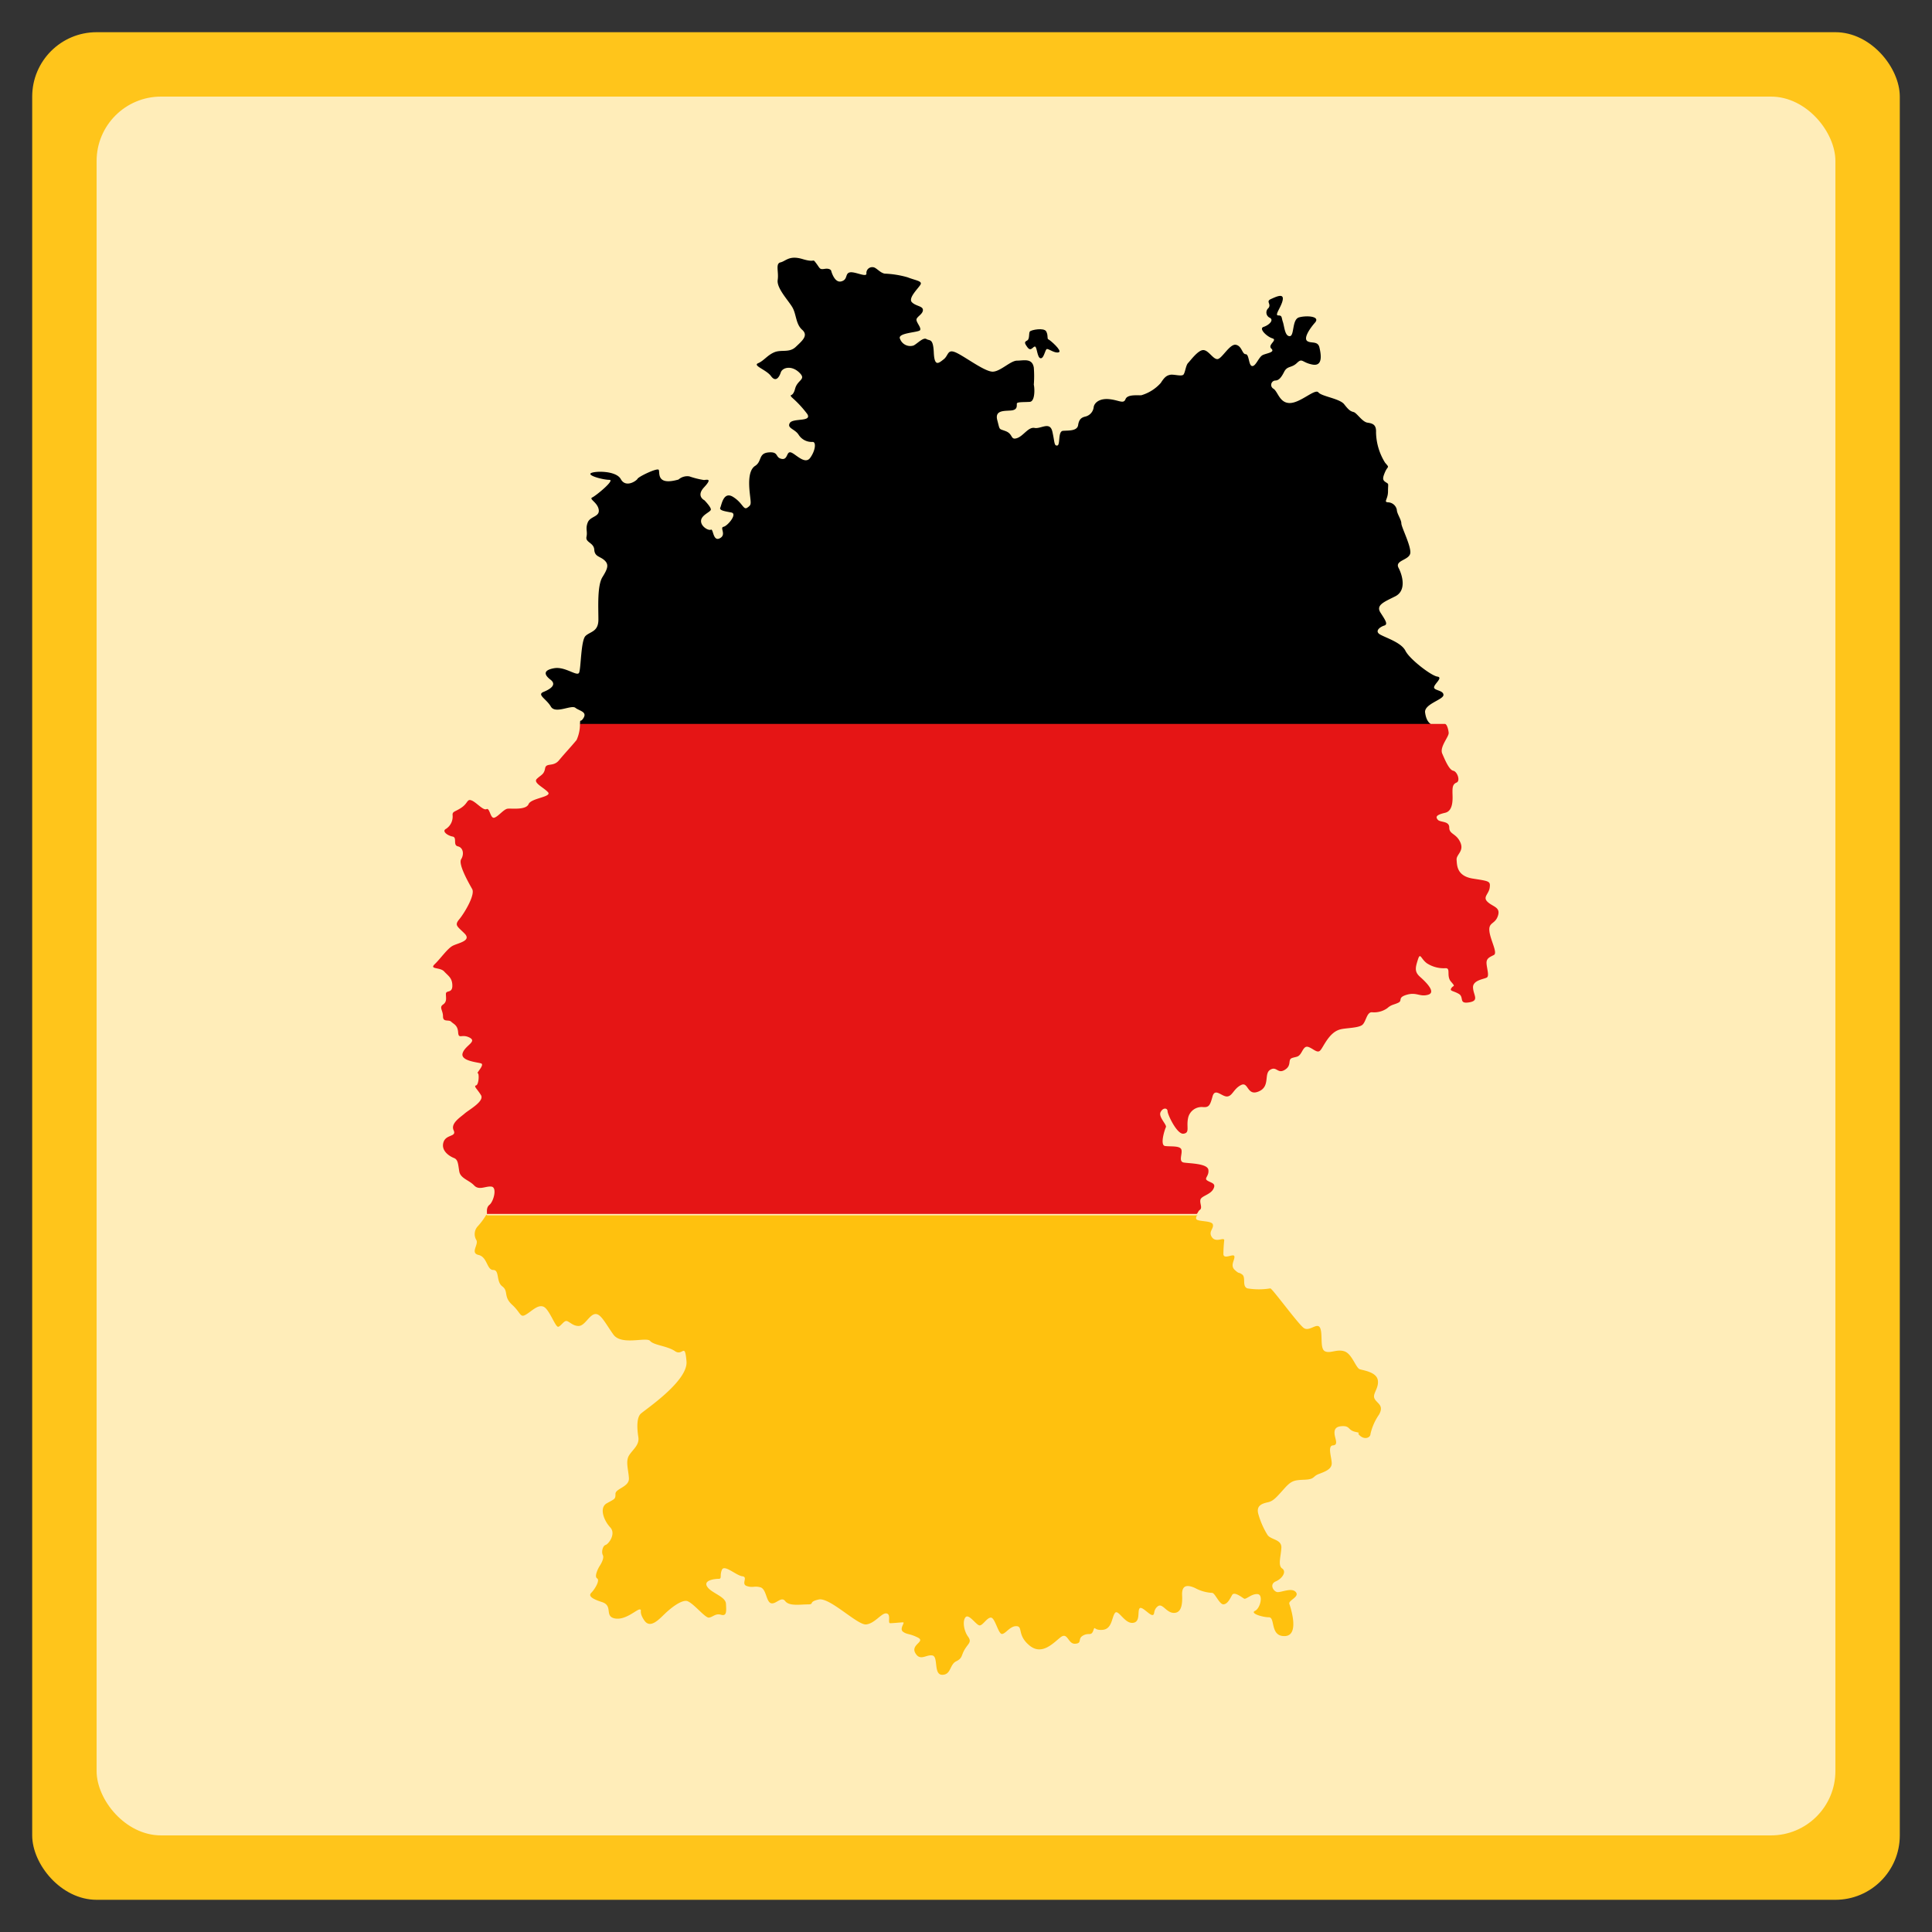 <svg xmlns="http://www.w3.org/2000/svg" xmlns:xlink="http://www.w3.org/1999/xlink" viewBox="0 0 300 300">
  <rect x="0" y="0" width="300" height="300" fill="#333333" stroke="none"/>
  <defs>
    <symbol id="border" data-name="border" viewBox="0 0 290 290">
      <rect id="outer_border" data-name="outer border" width="290" height="290" rx="10" ry="10" fill="#ffc51b"/>
      <rect id="inner_border" data-name="inner border" x="10" y="10" width="270" height="270" rx="10" ry="10" fill="#ffedb9"/>
    </symbol>
  </defs>
  <title>flashcard-icon</title>
  <g id="borders">
    <use id="border-3" data-name="border" width="290" height="290" transform="translate(5 5)" xlink:href="#border"/>
  </g>
  <g id="Layer_2" data-name="Layer 2">
    <g id="germany">
      <path d="M75.45,188.73a11,11,0,0,1-1.33,1.76,1.79,1.79,0,0,0-.19,2c.51.7-1,2.06.38,2.38s1.27,2.33,2.28,2.33S77,199,78,199.75s.13,1.58,1.52,2.85,1.21,2.09,2.16,1.52,1.84-1.59,2.73-1.21,1.84,3.23,2.28,3.11.89-1,1.33-.89,1,.82,1.9.76,1.59-1.71,2.47-1.84,1.59,1.4,2.85,3.17,5.14.32,5.71,1,2.66.76,3.87,1.59,1.52-1.46,1.78,1.59-6.41,7.48-7.1,8.12-.57,2.41-.38,3.62-.76,1.84-1.4,2.79-.13,2.28-.06,3.62-2.09,1.59-2.09,2.41-.06.76-1.33,1.46-.44,2.73.51,3.74-.25,2.6-.7,2.73-.7,1.08-.44,1.59-.38,1.52-.51,1.71-.89,1.59-.38,1.9-.44,1.78-.89,2.22-.13.89,1.65,1.46.32,2.22,2,2.54,3.43-1.46,3.87-1.4-.25.32.7,1.71,2.35-.25,3.3-1.14,2.28-1.9,3.17-1.9,2.92,2.66,3.55,2.6,1-.7,1.9-.44.82-.57.76-1.71-2.28-1.65-2.92-2.66,1.21-1.21,1.78-1.21.13-.51.51-1.4,2.22.89,3.17,1-.25,1.21.7,1.52,1.14-.06,2.09.19.89,2.22,1.65,2.47,1.59-1.14,2.22-.32,2.35.51,3.49.51,0-.38,1.71-.76,6,4,7.36,3.87,2.41-1.84,3.17-1.71.13,1.52.57,1.52,1.65-.13,2-.13-.63,1,0,1.46,1,.25,2.28.89-1.14,1.08-.38,2.41,1.71.19,2.66.38.13,3,1.52,3,1.14-1.59,2.16-2.09.76-.89,1.33-1.85,1.14-1.13.51-2-.89-2.41-.38-3,1.65,1.21,2.16,1.27,1.14-1.21,1.78-1.21,1.14,2.54,1.71,2.54,1.27-1.27,2.28-1.21.06,1.4,2,3,3.68-.38,4.82-1.27,1.14,1.08,2.28,1,.32-.76,1.21-1.27,1.27.13,1.59-.76,0,0,1.46-.13,1.4-1.9,1.9-2.6,1.46,1.59,2.73,1.52.76-1.71,1.08-2.22,1.52,1,2,1,.06-.7.82-1.33,1.33,1,2.54,1,1.33-1.46,1.27-2.73.44-1.84,2-1.14a6.16,6.16,0,0,0,2.66.76c.44,0,1.14,1.84,1.78,1.78s1-.89,1.33-1.46,1.52.38,1.84.57,1.14-.76,2.09-.7.44,2.22-.38,2.6,1.14,1,2.16,1,.13,3,2.47,2.92.89-4.44.7-5,1.65-1.08,1-1.84-2.35.13-2.92,0-1.21-1.21-.19-1.65,1.71-1.52,1-2-.19-1.9-.13-3.23-1.65-1.21-2.16-2a12.63,12.63,0,0,1-1.4-3.17c-.44-1.46.7-1.71,1.52-1.9s1.33-.82,2.47-2.09,1.52-1.33,3.17-1.4,1.21-.51,2.22-.89,2-.76,2-1.65-.7-2.73.19-2.79.32-1,.25-1.78.25-1.21,1.33-1.21.76.63,1.9.89,0,0,.76.63,1.59.25,1.59-.32a8.69,8.69,0,0,1,1.33-3c.82-1.46-.32-1.71-.7-2.47s.7-1.59.51-2.85-2.16-1.52-2.79-1.71-1.21-2.41-2.41-2.79-2.16.38-3,0-.32-2.66-.76-3.62-1.65.63-2.54,0-4.95-6.22-5.2-6.15a10.93,10.93,0,0,1-3.55,0c-.89-.32-.19-1.71-.82-2.16s-.38,0-1.14-.7,0-1.52-.06-2.09-1.59.51-1.71-.32a20.11,20.11,0,0,1,.13-2.22c-.06-.51-1.27.44-1.9-.44s.32-1.33.13-2-2.6-.36-2.6-.93c0-.37.13-.48.36-.48H75.65S75.55,188.53,75.45,188.73Z" fill="#ffc10e"/>
      <path d="M223,112.76c-1-.19-1.52-.78-1.71-2.11s2.85-2,2.85-2.74-1.46-.67-1.46-1.18,1.46-1.54.51-1.67-4.31-2.71-4.95-4-3-2-3.93-2.53,0-1.2.63-1.39.19-.82-.57-2,.51-1.65,2.28-2.54,1.14-3.23.51-4.44S219,87,219,85.76s-1.4-3.93-1.4-4.5-.7-1.52-.7-2.09A1.44,1.44,0,0,0,215.53,78c-.74-.06,0-.44,0-1.71s.17-1.08-.33-1.4-.57-.57-.13-1.59.76-.57,0-1.46a9.24,9.24,0,0,1-1.4-4.69c.06-1.21-.51-1.4-1.33-1.52s-1.65-1.52-2.16-1.65-.76-.32-1.46-1.21-3.49-1.21-4-1.84-2.73,1.59-4.38,1.65-1.9-1.78-2.6-2.22a.68.68,0,0,1,.25-1.27c.51,0,.89-.32,1.4-1.33s1.14-.57,2-1.4.76-.06,2.41.25,1.33-1.59,1.08-2.66-1.33-.57-1.9-1,.32-1.84,1.21-2.85-1.33-1.14-2.47-.82-.7,2.92-1.46,2.92-.82-1.52-1.06-2.22-.08-1-.72-1,.51-1.33.7-2.41-1-.51-1.84-.13.13.76-.38,1.4a.9.9,0,0,0,.25,1.52c.63.38-.19,1.14-1,1.4s.51,1.52,1.37,1.78-.8,1-.17,1.59-.7.7-1.33,1-1.08,1.78-1.65,1.71-.44-1.84-1-1.84-.57-1.27-1.52-1.46-2.16,2.16-2.85,2.22-1.4-1.4-2.22-1.4-2,1.65-2.35,2-.44,1.4-.7,1.78-1.52-.06-2.09.06-.89.38-1.46,1.27a6.52,6.52,0,0,1-3,1.9c-.51.06-2.16-.19-2.47.61s-1,.15-2.54,0-2.35.6-2.41,1.3a1.7,1.7,0,0,1-1.27,1.4c-.57.13-1,.38-1.14,1.33s-1.52.82-2.35.89-.38,2.22-.89,2.28-.38-.51-.76-2.16-1.78-.38-2.76-.57-1.74,1.27-2.75,1.59-.57-.63-1.71-1.08-.89-.06-1.33-1.71,1.21-1.4,2.22-1.52.76-.82.82-1.08,1.14-.19,2-.25.76-2.16.63-2.66a17.17,17.17,0,0,0,0-2.66c-.25-1.52-1.59-1.08-2.6-1.08s-2.54,1.65-3.74,1.71-4.19-2.22-5.65-2.92-1.21.38-2,1S145.1,57,145,54.74s-.63-1.78-1.14-2.09-1.4.7-2,1a1.69,1.69,0,0,1-2.09-1c-.57-1,2.92-1,3.11-1.4s-.63-1.21-.57-1.65,1-.82,1-1.46-1.08-.57-1.71-1.21,1-2.16,1.33-2.73-.7-.63-2-1.14a14.93,14.93,0,0,0-3.55-.57c-.76-.13-1.33-1-1.84-1a.9.9,0,0,0-1,1c0,.63-1.84-.38-2.6-.19s-.25,1.14-1.33,1.4S129.05,42,129.05,42s-.19-.38-1-.25-.7-.06-1.33-.89,0,0-2.09-.63-2.6.32-3.43.51-.25,1.46-.44,2.73,1.65,3.17,2.28,4.25.51,2.6,1.52,3.49,0,1.71-1,2.66-2.22.38-3.3.82-1.65,1.33-2.54,1.71,1.27,1,2,2,1.27.19,1.52-.57,1.65-1.14,2.85,0-.25,1.08-.63,2.54-1,.7-.51,1.33a16.84,16.84,0,0,1,2.41,2.6c.76,1.27-2.28.57-2.73,1.4s.82.89,1.4,1.84a2.4,2.4,0,0,0,2.16,1.08c.57,0,.44,1.33-.38,2.47s-2.28-.63-3-.84-.44,1.22-1.46,1-.38-1.14-2-1-1,1.4-2.09,2.09-1,2.79-.82,4.38.25,1.65-.38,2.1-.7-.7-2.21-1.65-1.79,1.21-2,1.65.7.57,1.71.76-.57,2.09-1.21,2.22.51,1.21-.57,1.78-1-1.52-1.39-1.33-1.59-.51-1.53-1.4,1.46-1.33,1.52-1.71-1-1.46-1-1.46-1.33-.63-.06-2,.57-1.21,0-1.14a13,13,0,0,1-2.28-.57,2.07,2.07,0,0,0-1.58.41,1.81,1.81,0,0,0-.2.16l.07-.07c-3.55,1-2.8-1.2-3.05-1.52S99.18,74,99,74.34s-1.84,1.46-2.6.06-4.31-1.27-4.69-.89,2,1,2.92,1-2.09,2.47-2.66,2.73.82.76,1,1.9-1.33,1-1.71,2,0,1.33-.19,2.22,1.14.89,1.21,2,.89,1,1.59,1.65.51,1.27-.32,2.6-.63,4.69-.63,6.6-1.27,1.84-2,2.54-.7,5.07-1,5.71-2.16-1-3.87-.7-1.59,1-.57,1.78,0,1.46-1.08,1.9.44,1.08,1.14,2.28,3.17-.32,3.81.19,2,.61,1.14,1.75c-.39.53-.41-.11-.42.8H224.37C224,112.42,223.51,112.85,223,112.76Z"/>
      <path d="M231,140.05c-.82-.76.19-1.21.32-2.22s-.06-1-2.6-1.4-2.47-2.09-2.54-2.92,1.21-1.33.57-2.73-1.71-1.21-1.71-2.28-1.4-.76-1.78-1.21-.25-.76,1.14-1.08,1.14-2.47,1.14-3.17,0-1.27.63-1.52.13-1.71-.51-1.84-1.27-1.65-1.71-2.66,1-2.56,1-3.19c0-.31-.23-1.42-.59-1.42H90.06a6,6,0,0,1-.53,2.5c-1,1.21-1.84,2.07-2.73,3.15s-2,.31-2.16,1.26-.63,1-1.27,1.61,1,1.31,1.71,2.07-2.6.91-3,1.86-2.6.65-3.23.71-1.46,1.21-2.09,1.4-.7-1.58-1.21-1.33-1.52-1-2.28-1.33-.57.38-1.59,1.08-1.46.57-1.4,1.21a2.27,2.27,0,0,1-1,2.09c-.76.38.25,1.08,1,1.21s0,1.33.82,1.52,1,1.21.51,2,1.21,3.74,1.71,4.63-1.21,3.74-2,4.69-.32,1.08.82,2.22-1,1.46-1.84,1.9-1.9,2-2.79,2.85.82.44,1.46,1.14,1.27,1,1.27,2.22-1,.63-1,1.27.19,1.21-.45,1.65,0,.89,0,1.84.89.44,1.27.82,1,.51,1.08,1.65.57.19,1.78.82-.7,1.21-1.08,2.41,2.22,1.4,2.85,1.59-.76,1.52-.51,1.52.19,1.78-.25,1.9.19.57.76,1.52-1.9,2.28-2.54,2.85-2.22,1.52-1.71,2.6-1.21.57-1.59,1.9,1,2.16,1.65,2.41.63,1,.82,2.09,1.52,1.33,2.3,2.16,1.82.06,2.71.19.32,2.31-.32,2.82-.28,1.42-.44,1.42H185.8c.13,0,.28-.48.47-.6.51-.32,0-1,.13-1.6s1.52-.77,2-1.66-.25-.92-.89-1.3.25-.65.13-1.67-2.92-1-3.81-1.15-.19-1.34-.38-2-1.71-.45-2.54-.57-.06-2.54.13-2.92-1.21-1.59-.82-2.35,1.08-.63,1.08-.13,1.46,3.62,2.47,3.49.44-1,.7-2.35a2.15,2.15,0,0,1,2.35-1.78c.89.06,1.08-.25,1.46-1.65s1.46.06,2.28,0,1-1.21,2.16-1.78.89,1.78,2.73,1,.76-2.73,1.78-3.36,1.14.7,2.28,0,.38-1.59,1.14-1.84,1-.06,1.52-1,.76-.93,1.78-.3,1,.25,1.84-1.08,1.59-1.9,2.47-2.09,2.6-.19,3.23-.63.7-2,1.52-2a3.56,3.56,0,0,0,2.41-.63c.63-.57,1-.51,1.71-.85s-.19-.8,1.33-1.24,2,.38,3.3,0-.38-2-1.27-2.79-.7-1.46-.32-2.66.44-.13,1.4.57a4.81,4.81,0,0,0,2.92.76c.82,0,.06,1.21.82,2.09s.38.51.06,1,.25.38,1.14.89-.06,1.59,1.59,1.33.7-1.08.63-2.28,1.78-1.33,2.16-1.59,0-1.33-.06-2.16.51-1,1.14-1.33-.57-2.35-.7-3.74.89-1,1.33-2.35S231.81,140.82,231,140.05Z" fill="#e51515"/>
      <path d="M160.7,53.81c.34,0,.34,1.78.89,1.82s.68-1.44,1-1.44,1.23.72,1.82.51-1.35-1.9-1.61-2,0-.59-.34-1.23-2.33-.25-2.54,0,0,1.18-.42,1.4-.47.35,0,1C160.07,54.7,160.37,53.81,160.7,53.81Z"/>
    </g>
  </g>
</svg>
